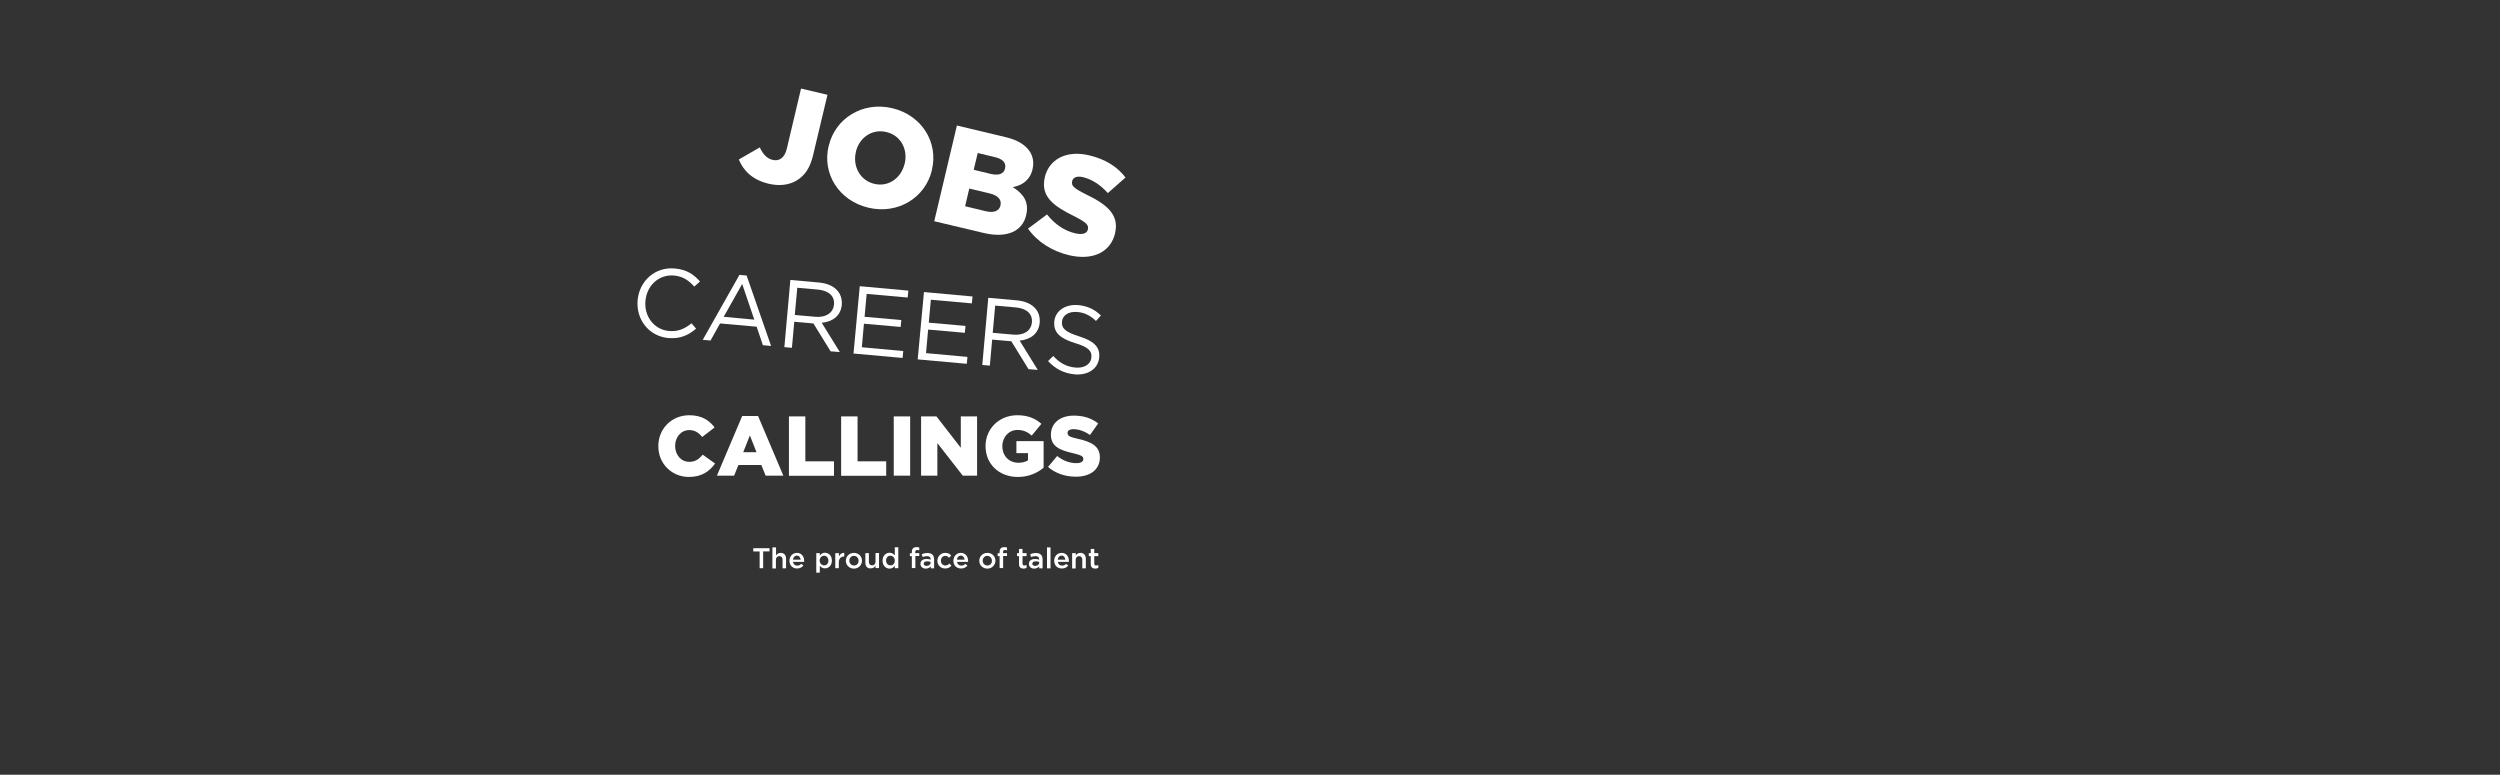 <?xml version="1.0" encoding="utf-8"?>
<!-- Generator: Adobe Illustrator 25.4.1, SVG Export Plug-In . SVG Version: 6.00 Build 0)  -->
<svg version="1.1" id="Layer_1" xmlns="http://www.w3.org/2000/svg" xmlns:xlink="http://www.w3.org/1999/xlink" x="0px" y="0px"
	 viewBox="0 0 1920 595" style="enable-background:new 0 0 1920 595;" xml:space="preserve">
<rect x="0" y="0" width="1920" height="595" fill="#333333" stroke="none"/>
<style type="text/css">
	.st0{enable-background:new    ;}
	.st1{fill:#FFFFFF;}
</style>
<g class="st0">
	<path class="st1" d="M567.4,122.5l16.1-9.3c2.5,5.2,5.3,8.5,9.9,9.6c5,1.2,9.1-1.5,10.8-8.3L615.2,68l20.3,4.8l-11.1,46.6
		c-2.2,9.2-6.1,15.2-12.2,19c-6,3.7-13.5,4.7-21.9,2.7C577.4,138,570.9,130.8,567.4,122.5z"/>
	<path class="st1" d="M636.4,112.1l0.1-0.2c5-21.1,26.1-34.2,48.8-28.8c22.7,5.4,35.5,26.3,30.4,47.4l0,0.2
		c-5,21.1-26.1,34.2-48.8,28.8C644.1,154.1,631.3,133.2,636.4,112.1z M694.7,125.9l0.1-0.2c2.6-10.7-2.8-21.7-14.1-24.3
		c-11.2-2.7-20.9,4.6-23.4,15.2l0,0.2c-2.5,10.6,2.9,21.7,14.2,24.4C682.5,143.8,692.1,136.6,694.7,125.9z"/>
	<path class="st1" d="M734.9,96.4l37.7,9c9.2,2.2,15.2,6.1,18.5,11.3c2.2,3.7,3.1,8.1,1.9,13.1l0,0.2c-2,8.5-8.1,12.4-15.2,13.7
		c8.2,5.1,12.7,11.5,10.3,21.4l0,0.2c-3,12.6-15.1,17.8-32.7,13.6l-37.9-9L734.9,96.4z M759.9,148.5l-15.5-3.7l-3.2,13.6l15.8,3.8
		c6.3,1.5,10.3-0.1,11.4-4.4l0-0.2C769.3,153.5,766.7,150.1,759.9,148.5z M771.9,129.2c1-4.1-1.8-7.1-7.7-8.5l-13.3-3.2l-3.1,12.9
		l12.8,3.1c6.2,1.5,10.3,0.2,11.3-4.1L771.9,129.2z"/>
	<path class="st1" d="M789.5,175.6l14.6-10.9c6,7.5,13.2,12.5,21.7,14.5c5.6,1.3,9,0.1,9.7-3l0-0.2c0.8-3.2-1.3-5.3-10.8-10.1
		c-14.8-7.3-25.8-14.6-22.3-29.6l0-0.2c3.3-13.7,16.4-21,34.1-16.8c12.5,3,21.5,8.7,27.9,17l-13.6,12c-5.6-6.4-12.4-10.6-18.9-12.2
		c-4.9-1.2-7.8,0.2-8.5,3l0,0.2c-0.8,3.4,1.4,5.4,11.1,10.2c15.9,7.7,25.1,15.6,21.9,29.4l0,0.2c-3.6,15-17.6,21.1-35.4,16.9
		C808.1,192.9,796.8,185.9,789.5,175.6z"/>
</g>
<g class="st0">
	<path class="st1" d="M489.7,230.6l0-0.1c1.3-14.6,13.3-25.7,28.5-24.3c9.4,0.8,14.7,4.7,19.4,10l-4.4,3.9c-4-4.5-8.6-7.9-15.6-8.5
		c-11.4-1-20.8,7.5-21.9,19.4l0,0.1c-1.1,11.9,6.7,22.1,18.1,23.1c7.1,0.6,12-1.7,17.3-5.9l3.5,4.1c-5.9,5-12.1,8-21.5,7.2
		C498.3,258.1,488.4,245.4,489.7,230.6z"/>
	<path class="st1" d="M567.9,211.1l5.5,0.5l18.8,54.1l-6.3-0.6l-4.8-14.2l-28.1-2.5l-7.3,13.1l-6-0.5L567.9,211.1z M579.3,245.5
		l-9.3-27.4l-14.2,25.2L579.3,245.5z"/>
	<path class="st1" d="M607,215l22.2,2c6.3,0.6,11.3,2.9,14.2,6.5c2.3,2.7,3.4,6.5,3.1,10.5l0,0.1c-0.8,8.5-7.1,13-15.4,13.8
		l13.9,22.5l-7.1-0.6l-13.2-21.4l-14.7-1.3l-1.8,20l-5.8-0.5L607,215z M626.3,243.3c7.7,0.7,13.6-2.8,14.2-9.4l0-0.1
		c0.6-6.3-3.9-10.6-12.3-11.4l-15.9-1.4l-1.9,20.9L626.3,243.3z"/>
	<path class="st1" d="M660.3,219.8l37.3,3.4l-0.5,5.3l-31.5-2.8l-1.6,17.6l28.2,2.5l-0.5,5.3l-28.2-2.5l-1.6,18.1l31.8,2.9l-0.5,5.3
		l-37.7-3.4L660.3,219.8z"/>
	<path class="st1" d="M709.6,224.3l37.3,3.4l-0.5,5.3l-31.5-2.8l-1.6,17.6l28.2,2.5l-0.5,5.3l-28.2-2.5l-1.6,18.1l31.8,2.9l-0.5,5.3
		l-37.7-3.4L709.6,224.3z"/>
	<path class="st1" d="M759,228.7l22.2,2c6.3,0.6,11.3,2.9,14.2,6.5c2.3,2.7,3.4,6.5,3.1,10.5l0,0.1c-0.8,8.5-7.1,13-15.4,13.8
		l13.9,22.5l-7.1-0.6l-13.2-21.4l-14.7-1.3l-1.8,20l-5.8-0.5L759,228.7z M778.3,257c7.7,0.7,13.6-2.8,14.2-9.4l0-0.1
		c0.6-6.3-3.9-10.6-12.3-11.4l-15.9-1.4l-1.9,20.9L778.3,257z"/>
	<path class="st1" d="M804.9,277.3l4-3.9c4.9,5.3,9.9,8.2,17,8.9c6.9,0.6,11.8-2.6,12.3-7.7l0-0.1c0.4-4.8-1.9-7.8-12.5-11
		c-11.6-3.6-16.7-8-16-16.5l0-0.1c0.7-8.1,8.4-13.4,18.2-12.6c7.5,0.7,12.7,3.3,17.6,8l-3.8,4.2c-4.4-4.3-9.1-6.5-14.4-6.9
		c-6.7-0.6-11.3,2.7-11.7,7.3l0,0.1c-0.4,4.9,2,7.8,13.1,11.3c11.3,3.5,16.2,8.2,15.5,16.1l0,0.1c-0.8,8.8-8.7,13.9-18.9,13
		C817.1,286.7,810.6,283.4,804.9,277.3z"/>
</g>
<g class="st0">
	<path class="st1" d="M505.6,342.7v-0.1c0-13.3,10.1-23.7,23.9-23.7c9.3,0,15.3,3.9,19.3,9.4l-9.5,7.3c-2.6-3.2-5.6-5.3-9.9-5.3
		c-6.4,0-10.9,5.5-10.9,12.1v0.1c0,6.8,4.5,12.2,10.9,12.2c4.7,0,7.5-2.2,10.3-5.5l9.5,6.8c-4.3,5.9-10.1,10.3-20.1,10.3
		C516.1,366.3,505.6,356.3,505.6,342.7z"/>
	<path class="st1" d="M570,319.5h12.2l19.4,45.8H588l-3.3-8.2h-17.6l-3.3,8.2h-13.2L570,319.5z M581,347.3l-5.1-12.9l-5.1,12.9H581z
		"/>
	<path class="st1" d="M605.9,319.8h12.6v34.5h22v11.1h-34.6V319.8z"/>
	<path class="st1" d="M646,319.8h12.6v34.5h22v11.1H646V319.8z"/>
	<path class="st1" d="M686.4,319.8h12.6v45.5h-12.6V319.8z"/>
	<path class="st1" d="M707.4,319.8h11.8l18.7,24.1v-24.1h12.5v45.5h-11l-19.5-25v25h-12.5V319.8z"/>
	<path class="st1" d="M756.9,342.7v-0.1c0-13.3,10.4-23.7,24.4-23.7c8,0,13.7,2.4,18.5,6.6l-7.4,9c-3.2-2.7-6.4-4.3-11-4.3
		c-6.6,0-11.6,5.5-11.6,12.4v0.1c0,7.4,5.1,12.7,12.4,12.7c3.1,0,5.5-0.7,7.3-1.9V348h-8.9v-9.2h20.9v20.4c-4.8,4-11.4,7.1-19.8,7.1
		C767.4,366.3,756.9,356.5,756.9,342.7z"/>
	<path class="st1" d="M804.9,358.6l7-8.4c4.5,3.6,9.5,5.5,14.8,5.5c3.4,0,5.3-1.2,5.3-3.1v-0.1c0-2-1.5-2.9-7.7-4.4
		c-9.7-2.2-17.2-4.9-17.2-14.2v-0.1c0-8.5,6.7-14.6,17.6-14.6c7.7,0,13.8,2.1,18.7,6l-6.3,8.9c-4.2-3-8.7-4.5-12.7-4.5
		c-3.1,0-4.5,1.2-4.5,2.9v0.1c0,2.1,1.6,3,7.9,4.4c10.4,2.3,16.9,5.7,16.9,14.2v0.1c0,9.3-7.3,14.8-18.4,14.8
		C818.2,366.1,810.6,363.6,804.9,358.6z"/>
</g>
<g class="st0">
	<path class="st1" d="M583.4,423.5h-4.9V421H591v2.5h-4.9v12.9h-2.7V423.5z"/>
	<path class="st1" d="M593.3,420.4h2.7v6.2c0.7-1.1,1.8-2,3.6-2c2.6,0,4.1,1.8,4.1,4.5v7.4h-2.7v-6.6c0-1.8-0.9-2.8-2.5-2.8
		c-1.5,0-2.6,1.1-2.6,2.9v6.6h-2.7V420.4z"/>
	<path class="st1" d="M606.3,430.7L606.3,430.7c0-3.4,2.4-6.1,5.7-6.1c3.7,0,5.6,2.9,5.6,6.2c0,0.2,0,0.5,0,0.7H609
		c0.3,1.9,1.6,2.9,3.3,2.9c1.3,0,2.2-0.5,3.1-1.4l1.6,1.4c-1.1,1.3-2.6,2.2-4.8,2.2C608.9,436.7,606.3,434.3,606.3,430.7z
		 M614.9,429.8c-0.2-1.7-1.2-3.1-2.9-3.1c-1.6,0-2.8,1.3-3,3.1H614.9z"/>
	<path class="st1" d="M626.9,424.8h2.7v1.9c0.9-1.2,2.1-2.2,3.9-2.2c2.8,0,5.4,2.2,5.4,6v0c0,3.9-2.6,6-5.4,6c-1.9,0-3.1-1-3.9-2
		v5.3h-2.7V424.8z M636.2,430.6L636.2,430.6c0-2.3-1.5-3.8-3.3-3.8c-1.8,0-3.4,1.5-3.4,3.7v0c0,2.2,1.6,3.7,3.4,3.7
		C634.7,434.4,636.2,432.9,636.2,430.6z"/>
	<path class="st1" d="M641.6,424.8h2.7v2.6c0.7-1.7,2.1-2.9,4.1-2.8v2.8h-0.2c-2.3,0-4,1.5-4,4.6v4.4h-2.7V424.8z"/>
	<path class="st1" d="M649.6,430.7L649.6,430.7c0-3.4,2.6-6.1,6.2-6.1c3.6,0,6.2,2.7,6.2,6v0c0,3.3-2.6,6.1-6.2,6.1
		C652.3,436.7,649.6,434,649.6,430.7z M659.4,430.7L659.4,430.7c0-2.1-1.5-3.8-3.6-3.8c-2.1,0-3.5,1.7-3.5,3.7v0
		c0,2,1.5,3.7,3.5,3.7C658,434.4,659.4,432.7,659.4,430.7z"/>
	<path class="st1" d="M664.6,432.2v-7.4h2.7v6.6c0,1.8,0.9,2.8,2.5,2.8c1.5,0,2.6-1.1,2.6-2.9v-6.6h2.7v11.6h-2.7v-1.8
		c-0.7,1.1-1.8,2-3.6,2C666.1,436.7,664.6,434.9,664.6,432.2z"/>
	<path class="st1" d="M677.8,430.6L677.8,430.6c0-3.9,2.6-6.1,5.4-6.1c1.9,0,3.1,1,4,2v-6.2h2.7v16.1h-2.7v-1.9
		c-0.9,1.2-2.1,2.2-4,2.2C680.4,436.7,677.8,434.5,677.8,430.6z M687.2,430.6L687.2,430.6c0-2.3-1.6-3.8-3.4-3.8
		c-1.8,0-3.3,1.4-3.3,3.7v0c0,2.2,1.5,3.7,3.3,3.7C685.6,434.4,687.2,432.9,687.2,430.6z"/>
	<path class="st1" d="M700.3,427.1h-1.5v-2.2h1.5V424c0-1.3,0.3-2.3,0.9-2.9s1.5-0.9,2.6-0.9c0.9,0,1.6,0.1,2.2,0.3v2.2
		c-0.5-0.2-1-0.3-1.6-0.3c-1,0-1.5,0.5-1.5,1.8v0.6h3.1v2.2h-3v9.3h-2.7V427.1z"/>
	<path class="st1" d="M714.8,436.4V435c-0.8,0.9-2,1.7-3.8,1.7c-2.2,0-4.1-1.3-4.1-3.6v0c0-2.6,2-3.8,4.7-3.8c1.4,0,2.3,0.2,3.2,0.5
		v-0.2c0-1.6-1-2.5-2.9-2.5c-1.3,0-2.3,0.3-3.3,0.7l-0.7-2.1c1.3-0.6,2.5-1,4.4-1c3.4,0,5.1,1.8,5.1,4.9v6.9H714.8z M714.8,431.6
		c-0.7-0.3-1.6-0.5-2.7-0.5c-1.7,0-2.7,0.7-2.7,1.8v0c0,1.1,1,1.7,2.2,1.7c1.8,0,3.1-1,3.1-2.4V431.6z"/>
	<path class="st1" d="M719.9,430.7L719.9,430.7c0-3.3,2.6-6.1,6-6.1c2.2,0,3.6,0.8,4.6,2l-1.6,1.8c-0.8-0.9-1.7-1.5-3-1.5
		c-1.9,0-3.3,1.7-3.3,3.7v0c0,2.1,1.4,3.7,3.5,3.7c1.3,0,2.2-0.6,3-1.5l1.6,1.6c-1.1,1.3-2.5,2.2-4.8,2.2
		C722.5,436.7,719.9,434,719.9,430.7z"/>
	<path class="st1" d="M732.2,430.7L732.2,430.7c0-3.4,2.4-6.1,5.7-6.1c3.7,0,5.6,2.9,5.6,6.2c0,0.2,0,0.5,0,0.7h-8.5
		c0.3,1.9,1.6,2.9,3.3,2.9c1.3,0,2.2-0.5,3.1-1.4l1.6,1.4c-1.1,1.3-2.6,2.2-4.8,2.2C734.8,436.7,732.2,434.3,732.2,430.7z
		 M740.8,429.8c-0.2-1.7-1.2-3.1-2.9-3.1c-1.6,0-2.8,1.3-3,3.1H740.8z"/>
	<path class="st1" d="M752.1,430.7L752.1,430.7c0-3.4,2.6-6.1,6.2-6.1c3.6,0,6.2,2.7,6.2,6v0c0,3.3-2.6,6.1-6.2,6.1
		C754.7,436.7,752.1,434,752.1,430.7z M761.8,430.7L761.8,430.7c0-2.1-1.5-3.8-3.6-3.8c-2.1,0-3.5,1.7-3.5,3.7v0
		c0,2,1.5,3.7,3.5,3.7C760.4,434.4,761.8,432.7,761.8,430.7z"/>
	<path class="st1" d="M767.7,427.1h-1.5v-2.2h1.5V424c0-1.3,0.3-2.3,0.9-2.9s1.5-0.9,2.6-0.9c0.9,0,1.6,0.1,2.2,0.3v2.2
		c-0.5-0.2-1-0.3-1.6-0.3c-1,0-1.5,0.5-1.5,1.8v0.6h3.1v2.2h-3v9.3h-2.7V427.1z"/>
	<path class="st1" d="M782.6,433.2v-6.1h-1.5v-2.3h1.5v-3.2h2.7v3.2h3.1v2.3h-3.1v5.7c0,1,0.5,1.5,1.4,1.5c0.6,0,1.1-0.1,1.7-0.4
		v2.2c-0.7,0.4-1.4,0.6-2.4,0.6C784,436.6,782.6,435.8,782.6,433.2z"/>
	<path class="st1" d="M798.1,436.4V435c-0.8,0.9-2,1.7-3.8,1.7c-2.2,0-4.1-1.3-4.1-3.6v0c0-2.6,2-3.8,4.7-3.8c1.4,0,2.3,0.2,3.2,0.5
		v-0.2c0-1.6-1-2.5-2.9-2.5c-1.3,0-2.3,0.3-3.3,0.7l-0.7-2.1c1.3-0.6,2.5-1,4.4-1c3.4,0,5.1,1.8,5.1,4.9v6.9H798.1z M798.2,431.6
		c-0.7-0.3-1.6-0.5-2.7-0.5c-1.7,0-2.7,0.7-2.7,1.8v0c0,1.1,1,1.7,2.2,1.7c1.8,0,3.1-1,3.1-2.4V431.6z"/>
	<path class="st1" d="M804.1,420.4h2.7v16.1h-2.7V420.4z"/>
	<path class="st1" d="M809.6,430.7L809.6,430.7c0-3.4,2.4-6.1,5.7-6.1c3.7,0,5.6,2.9,5.6,6.2c0,0.2,0,0.5,0,0.7h-8.5
		c0.3,1.9,1.6,2.9,3.3,2.9c1.3,0,2.2-0.5,3.1-1.4l1.6,1.4c-1.1,1.3-2.6,2.2-4.8,2.2C812.2,436.7,809.6,434.3,809.6,430.7z
		 M818.2,429.8c-0.2-1.7-1.2-3.1-2.9-3.1c-1.6,0-2.8,1.3-3,3.1H818.2z"/>
	<path class="st1" d="M823.5,424.8h2.7v1.8c0.7-1.1,1.8-2,3.6-2c2.6,0,4.1,1.8,4.1,4.5v7.4h-2.7v-6.6c0-1.8-0.9-2.8-2.5-2.8
		c-1.5,0-2.6,1.1-2.6,2.9v6.6h-2.7V424.8z"/>
	<path class="st1" d="M837.7,433.2v-6.1h-1.5v-2.3h1.5v-3.2h2.7v3.2h3.1v2.3h-3.1v5.7c0,1,0.5,1.5,1.4,1.5c0.6,0,1.1-0.1,1.7-0.4
		v2.2c-0.7,0.4-1.4,0.6-2.4,0.6C839.1,436.6,837.7,435.8,837.7,433.2z"/>
</g>
</svg>
